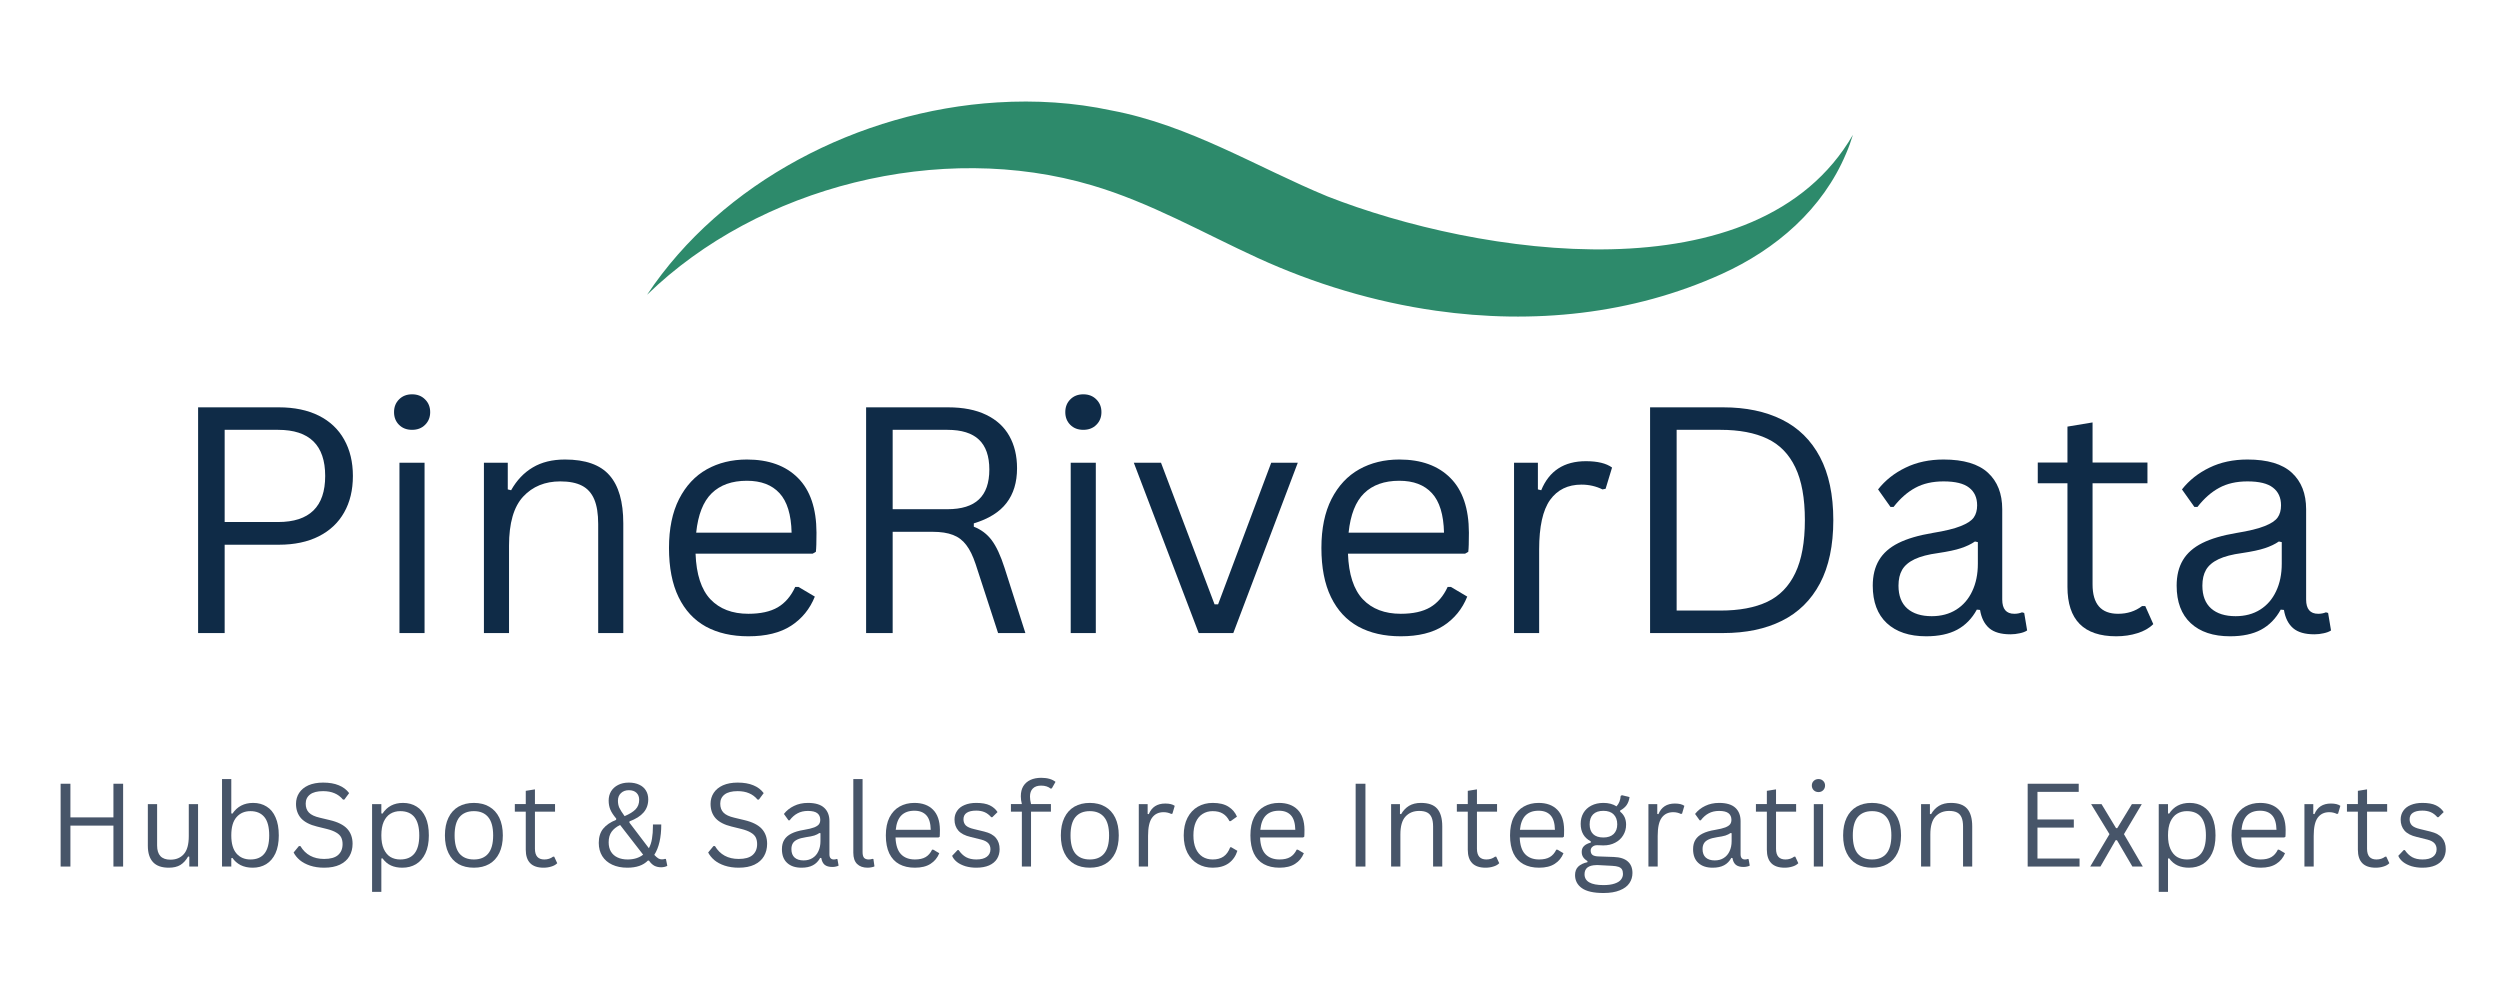 <svg xmlns="http://www.w3.org/2000/svg" xmlns:xlink="http://www.w3.org/1999/xlink" width="500" zoomAndPan="magnify" viewBox="0 0 375 150" height="200" preserveAspectRatio="xMidYMid meet" version="1.0"><defs><g/><clipPath id="d7f4c17d80"><rect x="0" width="327" y="0" height="67"/></clipPath><clipPath id="c5b17323c5"><rect x="0" width="364" y="0" height="25"/></clipPath><clipPath id="742ed3bd84"><path d="M 97.059 15 L 277.809 15 L 277.809 48 L 97.059 48 Z M 97.059 15 " clip-rule="nonzero"/></clipPath></defs><g transform="matrix(1, 0, 0, 1, 24, 43)"><g clip-path="url(#d7f4c17d80)"><g fill="#0f2b47" fill-opacity="1"><g transform="translate(0.59, 51.959)"><g><path d="M 17.234 -33.859 C 19.566 -33.859 21.566 -33.441 23.234 -32.609 C 24.898 -31.773 26.164 -30.582 27.031 -29.031 C 27.906 -27.477 28.344 -25.656 28.344 -23.562 C 28.344 -21.457 27.906 -19.633 27.031 -18.094 C 26.164 -16.551 24.898 -15.359 23.234 -14.516 C 21.566 -13.672 19.566 -13.25 17.234 -13.25 L 9.109 -13.25 L 9.109 0 L 5.125 0 L 5.125 -33.859 Z M 17.125 -16.656 C 21.832 -16.656 24.188 -18.957 24.188 -23.562 C 24.188 -28.176 21.832 -30.484 17.125 -30.484 L 9.109 -30.484 L 9.109 -16.656 Z M 17.125 -16.656 "/></g></g></g><g fill="#0f2b47" fill-opacity="1"><g transform="translate(31.465, 51.959)"><g><path d="M 6.344 -30.484 C 5.539 -30.484 4.891 -30.734 4.391 -31.234 C 3.891 -31.734 3.641 -32.367 3.641 -33.141 C 3.641 -33.91 3.891 -34.547 4.391 -35.047 C 4.891 -35.555 5.539 -35.812 6.344 -35.812 C 7.145 -35.812 7.797 -35.555 8.297 -35.047 C 8.805 -34.547 9.062 -33.91 9.062 -33.141 C 9.062 -32.367 8.805 -31.734 8.297 -31.234 C 7.797 -30.734 7.145 -30.484 6.344 -30.484 Z M 4.453 0 L 4.453 -25.547 L 8.219 -25.547 L 8.219 0 Z M 4.453 0 "/></g></g></g><g fill="#0f2b47" fill-opacity="1"><g transform="translate(44.135, 51.959)"><g><path d="M 4.453 0 L 4.453 -25.547 L 8.031 -25.547 L 8.031 -21.547 L 8.531 -21.422 C 9.375 -22.922 10.457 -24.062 11.781 -24.844 C 13.102 -25.633 14.711 -26.031 16.609 -26.031 C 19.68 -26.031 21.906 -25.242 23.281 -23.672 C 24.664 -22.109 25.359 -19.703 25.359 -16.453 L 25.359 0 L 21.594 0 L 21.594 -16.359 C 21.594 -17.898 21.395 -19.133 21 -20.062 C 20.602 -21 19.988 -21.68 19.156 -22.109 C 18.332 -22.535 17.25 -22.75 15.906 -22.75 C 13.613 -22.75 11.758 -21.988 10.344 -20.469 C 8.926 -18.945 8.219 -16.492 8.219 -13.109 L 8.219 0 Z M 4.453 0 "/></g></g></g><g fill="#0f2b47" fill-opacity="1"><g transform="translate(73.552, 51.959)"><g><path d="M 24.344 -11.906 L 6.781 -11.906 C 6.895 -8.801 7.641 -6.52 9.016 -5.062 C 10.398 -3.613 12.297 -2.891 14.703 -2.891 C 16.523 -2.891 17.992 -3.211 19.109 -3.859 C 20.223 -4.516 21.098 -5.535 21.734 -6.922 L 22.219 -6.922 L 24.672 -5.469 C 23.93 -3.613 22.742 -2.156 21.109 -1.094 C 19.484 -0.039 17.348 0.484 14.703 0.484 C 12.234 0.484 10.109 0 8.328 -0.969 C 6.555 -1.945 5.191 -3.422 4.234 -5.391 C 3.273 -7.367 2.797 -9.828 2.797 -12.766 C 2.797 -15.672 3.301 -18.117 4.312 -20.109 C 5.332 -22.098 6.719 -23.582 8.469 -24.562 C 10.219 -25.539 12.223 -26.031 14.484 -26.031 C 17.754 -26.031 20.305 -25.109 22.141 -23.266 C 23.984 -21.422 24.91 -18.688 24.922 -15.062 C 24.922 -13.633 24.891 -12.676 24.828 -12.188 Z M 21.188 -15.062 C 21.125 -17.77 20.52 -19.742 19.375 -20.984 C 18.238 -22.223 16.609 -22.844 14.484 -22.844 C 12.242 -22.844 10.484 -22.219 9.203 -20.969 C 7.93 -19.727 7.156 -17.758 6.875 -15.062 Z M 21.188 -15.062 "/></g></g></g><g fill="#0f2b47" fill-opacity="1"><g transform="translate(100.791, 51.959)"><g><path d="M 5.125 0 L 5.125 -33.859 L 17.422 -33.859 C 19.691 -33.859 21.598 -33.484 23.141 -32.734 C 24.68 -31.992 25.836 -30.938 26.609 -29.562 C 27.379 -28.195 27.766 -26.582 27.766 -24.719 C 27.766 -22.613 27.238 -20.879 26.188 -19.516 C 25.145 -18.148 23.508 -17.129 21.281 -16.453 L 21.281 -15.953 C 22.383 -15.523 23.281 -14.848 23.969 -13.922 C 24.664 -12.992 25.305 -11.613 25.891 -9.781 L 29.016 0 L 24.922 0 L 21.547 -10.359 C 21.141 -11.578 20.672 -12.531 20.141 -13.219 C 19.617 -13.914 18.957 -14.414 18.156 -14.719 C 17.352 -15.031 16.336 -15.188 15.109 -15.188 L 9.109 -15.188 L 9.109 0 Z M 17.328 -18.578 C 19.441 -18.578 21.016 -19.066 22.047 -20.047 C 23.086 -21.023 23.609 -22.52 23.609 -24.531 C 23.609 -26.539 23.086 -28.035 22.047 -29.016 C 21.016 -29.992 19.441 -30.484 17.328 -30.484 L 9.109 -30.484 L 9.109 -18.578 Z M 17.328 -18.578 "/></g></g></g><g fill="#0f2b47" fill-opacity="1"><g transform="translate(132.153, 51.959)"><g><path d="M 6.344 -30.484 C 5.539 -30.484 4.891 -30.734 4.391 -31.234 C 3.891 -31.734 3.641 -32.367 3.641 -33.141 C 3.641 -33.91 3.891 -34.547 4.391 -35.047 C 4.891 -35.555 5.539 -35.812 6.344 -35.812 C 7.145 -35.812 7.797 -35.555 8.297 -35.047 C 8.805 -34.547 9.062 -33.91 9.062 -33.141 C 9.062 -32.367 8.805 -31.734 8.297 -31.234 C 7.797 -30.734 7.145 -30.484 6.344 -30.484 Z M 4.453 0 L 4.453 -25.547 L 8.219 -25.547 L 8.219 0 Z M 4.453 0 "/></g></g></g><g fill="#0f2b47" fill-opacity="1"><g transform="translate(144.823, 51.959)"><g><path d="M 16.172 0 L 10.984 0 L 1.25 -25.547 L 5.328 -25.547 L 13.359 -4.312 L 13.891 -4.312 L 21.859 -25.547 L 25.844 -25.547 Z M 16.172 0 "/></g></g></g><g fill="#0f2b47" fill-opacity="1"><g transform="translate(171.414, 51.959)"><g><path d="M 24.344 -11.906 L 6.781 -11.906 C 6.895 -8.801 7.641 -6.52 9.016 -5.062 C 10.398 -3.613 12.297 -2.891 14.703 -2.891 C 16.523 -2.891 17.992 -3.211 19.109 -3.859 C 20.223 -4.516 21.098 -5.535 21.734 -6.922 L 22.219 -6.922 L 24.672 -5.469 C 23.93 -3.613 22.742 -2.156 21.109 -1.094 C 19.484 -0.039 17.348 0.484 14.703 0.484 C 12.234 0.484 10.109 0 8.328 -0.969 C 6.555 -1.945 5.191 -3.422 4.234 -5.391 C 3.273 -7.367 2.797 -9.828 2.797 -12.766 C 2.797 -15.672 3.301 -18.117 4.312 -20.109 C 5.332 -22.098 6.719 -23.582 8.469 -24.562 C 10.219 -25.539 12.223 -26.031 14.484 -26.031 C 17.754 -26.031 20.305 -25.109 22.141 -23.266 C 23.984 -21.422 24.91 -18.688 24.922 -15.062 C 24.922 -13.633 24.891 -12.676 24.828 -12.188 Z M 21.188 -15.062 C 21.125 -17.77 20.52 -19.742 19.375 -20.984 C 18.238 -22.223 16.609 -22.844 14.484 -22.844 C 12.242 -22.844 10.484 -22.219 9.203 -20.969 C 7.93 -19.727 7.156 -17.758 6.875 -15.062 Z M 21.188 -15.062 "/></g></g></g><g fill="#0f2b47" fill-opacity="1"><g transform="translate(198.653, 51.959)"><g><path d="M 4.453 0 L 4.453 -25.547 L 8.031 -25.547 L 8.031 -21.547 L 8.531 -21.422 C 9.719 -24.328 11.953 -25.781 15.234 -25.781 C 16.984 -25.781 18.289 -25.461 19.156 -24.828 L 18.188 -21.641 L 17.719 -21.547 C 16.758 -22.023 15.707 -22.266 14.562 -22.266 C 12.531 -22.266 10.961 -21.5 9.859 -19.969 C 8.766 -18.438 8.219 -15.957 8.219 -12.531 L 8.219 0 Z M 4.453 0 "/></g></g></g><g fill="#0f2b47" fill-opacity="1"><g transform="translate(218.387, 51.959)"><g><path d="M 16.078 -33.859 C 19.504 -33.859 22.445 -33.242 24.906 -32.016 C 27.375 -30.797 29.273 -28.926 30.609 -26.406 C 31.941 -23.883 32.609 -20.727 32.609 -16.938 C 32.609 -13.133 31.941 -9.973 30.609 -7.453 C 29.273 -4.941 27.375 -3.07 24.906 -1.844 C 22.445 -0.613 19.504 0 16.078 0 L 5.125 0 L 5.125 -33.859 Z M 15.688 -3.375 C 18.508 -3.375 20.848 -3.812 22.703 -4.688 C 24.555 -5.57 25.957 -7.008 26.906 -9 C 27.863 -11 28.344 -13.645 28.344 -16.938 C 28.344 -20.238 27.863 -22.879 26.906 -24.859 C 25.957 -26.848 24.555 -28.281 22.703 -29.156 C 20.848 -30.039 18.508 -30.484 15.688 -30.484 L 9.109 -30.484 L 9.109 -3.375 Z M 15.688 -3.375 "/></g></g></g><g fill="#0f2b47" fill-opacity="1"><g transform="translate(254.382, 51.959)"><g><path d="M 10.547 0.484 C 8.023 0.484 6.055 -0.172 4.641 -1.484 C 3.234 -2.797 2.531 -4.672 2.531 -7.109 C 2.531 -8.617 2.844 -9.895 3.469 -10.938 C 4.094 -11.988 5.062 -12.844 6.375 -13.5 C 7.688 -14.156 9.398 -14.66 11.516 -15.016 C 13.367 -15.316 14.773 -15.66 15.734 -16.047 C 16.703 -16.43 17.352 -16.863 17.688 -17.344 C 18.02 -17.82 18.188 -18.426 18.188 -19.156 C 18.188 -20.312 17.785 -21.195 16.984 -21.812 C 16.191 -22.438 14.914 -22.75 13.156 -22.75 C 11.5 -22.75 10.082 -22.426 8.906 -21.781 C 7.727 -21.145 6.645 -20.191 5.656 -18.922 L 5.188 -18.922 L 3.328 -21.547 C 4.41 -22.922 5.785 -24.008 7.453 -24.812 C 9.117 -25.625 11.02 -26.031 13.156 -26.031 C 16.164 -26.031 18.383 -25.367 19.812 -24.047 C 21.238 -22.734 21.953 -20.91 21.953 -18.578 L 21.953 -5.031 C 21.953 -3.602 22.555 -2.891 23.766 -2.891 C 24.172 -2.891 24.555 -2.961 24.922 -3.109 L 25.25 -3.016 L 25.688 -0.391 C 25.406 -0.203 25.035 -0.062 24.578 0.031 C 24.129 0.133 23.664 0.188 23.188 0.188 C 21.781 0.188 20.719 -0.117 20 -0.734 C 19.281 -1.359 18.82 -2.27 18.625 -3.469 L 18.141 -3.516 C 17.41 -2.172 16.426 -1.164 15.188 -0.5 C 13.957 0.156 12.41 0.484 10.547 0.484 Z M 11.375 -2.531 C 12.789 -2.531 14.02 -2.859 15.062 -3.516 C 16.102 -4.172 16.898 -5.094 17.453 -6.281 C 18.016 -7.469 18.297 -8.844 18.297 -10.406 L 18.297 -13.641 L 17.859 -13.734 C 17.285 -13.336 16.586 -13.004 15.766 -12.734 C 14.953 -12.461 13.812 -12.219 12.344 -12 C 10.863 -11.801 9.688 -11.492 8.812 -11.078 C 7.938 -10.66 7.312 -10.129 6.938 -9.484 C 6.57 -8.848 6.391 -8.055 6.391 -7.109 C 6.391 -5.609 6.828 -4.469 7.703 -3.688 C 8.586 -2.914 9.812 -2.531 11.375 -2.531 Z M 11.375 -2.531 "/></g></g></g><g fill="#0f2b47" fill-opacity="1"><g transform="translate(280.509, 51.959)"><g><path d="M 17.281 -4.047 L 18.484 -1.344 C 17.879 -0.738 17.086 -0.285 16.109 0.016 C 15.129 0.328 14.066 0.484 12.922 0.484 C 8.047 0.484 5.609 -1.984 5.609 -6.922 L 5.609 -22.469 L 1.156 -22.469 L 1.156 -25.578 L 5.609 -25.578 L 5.609 -30.969 L 9.375 -31.594 L 9.375 -25.578 L 17.609 -25.578 L 17.609 -22.469 L 9.375 -22.469 L 9.375 -7.297 C 9.375 -4.359 10.648 -2.891 13.203 -2.891 C 14.586 -2.891 15.785 -3.273 16.797 -4.047 Z M 17.281 -4.047 "/></g></g></g><g fill="#0f2b47" fill-opacity="1"><g transform="translate(299.966, 51.959)"><g><path d="M 10.547 0.484 C 8.023 0.484 6.055 -0.172 4.641 -1.484 C 3.234 -2.797 2.531 -4.672 2.531 -7.109 C 2.531 -8.617 2.844 -9.895 3.469 -10.938 C 4.094 -11.988 5.062 -12.844 6.375 -13.5 C 7.688 -14.156 9.398 -14.66 11.516 -15.016 C 13.367 -15.316 14.773 -15.66 15.734 -16.047 C 16.703 -16.43 17.352 -16.863 17.688 -17.344 C 18.02 -17.82 18.188 -18.426 18.188 -19.156 C 18.188 -20.312 17.785 -21.195 16.984 -21.812 C 16.191 -22.438 14.914 -22.75 13.156 -22.75 C 11.5 -22.75 10.082 -22.426 8.906 -21.781 C 7.727 -21.145 6.645 -20.191 5.656 -18.922 L 5.188 -18.922 L 3.328 -21.547 C 4.41 -22.922 5.785 -24.008 7.453 -24.812 C 9.117 -25.625 11.02 -26.031 13.156 -26.031 C 16.164 -26.031 18.383 -25.367 19.812 -24.047 C 21.238 -22.734 21.953 -20.91 21.953 -18.578 L 21.953 -5.031 C 21.953 -3.602 22.555 -2.891 23.766 -2.891 C 24.172 -2.891 24.555 -2.961 24.922 -3.109 L 25.25 -3.016 L 25.688 -0.391 C 25.406 -0.203 25.035 -0.062 24.578 0.031 C 24.129 0.133 23.664 0.188 23.188 0.188 C 21.781 0.188 20.719 -0.117 20 -0.734 C 19.281 -1.359 18.82 -2.27 18.625 -3.469 L 18.141 -3.516 C 17.41 -2.172 16.426 -1.164 15.188 -0.5 C 13.957 0.156 12.41 0.484 10.547 0.484 Z M 11.375 -2.531 C 12.789 -2.531 14.02 -2.859 15.062 -3.516 C 16.102 -4.172 16.898 -5.094 17.453 -6.281 C 18.016 -7.469 18.297 -8.844 18.297 -10.406 L 18.297 -13.641 L 17.859 -13.734 C 17.285 -13.336 16.586 -13.004 15.766 -12.734 C 14.953 -12.461 13.812 -12.219 12.344 -12 C 10.863 -11.801 9.688 -11.492 8.812 -11.078 C 7.938 -10.66 7.312 -10.129 6.938 -9.484 C 6.57 -8.848 6.391 -8.055 6.391 -7.109 C 6.391 -5.609 6.828 -4.469 7.703 -3.688 C 8.586 -2.914 9.812 -2.531 11.375 -2.531 Z M 11.375 -2.531 "/></g></g></g></g></g><g transform="matrix(1, 0, 0, 1, 6, 112)"><g clip-path="url(#c5b17323c5)"><g fill="#475569" fill-opacity="1"><g transform="translate(1.218, 17.983)"><g><path d="M 9.797 -7.375 L 9.797 -12.422 L 11.25 -12.422 L 11.25 0 L 9.797 0 L 9.797 -6.141 L 3.344 -6.141 L 3.344 0 L 1.875 0 L 1.875 -12.422 L 3.344 -12.422 L 3.344 -7.375 Z M 9.797 -7.375 "/></g></g></g><g fill="#475569" fill-opacity="1"><g transform="translate(14.692, 17.983)"><g><path d="M 4.625 0.172 C 3.57 0.172 2.785 -0.102 2.266 -0.656 C 1.742 -1.219 1.484 -2.039 1.484 -3.125 L 1.484 -9.359 L 2.875 -9.359 L 2.875 -3.156 C 2.875 -1.738 3.539 -1.031 4.875 -1.031 C 5.719 -1.031 6.383 -1.305 6.875 -1.859 C 7.375 -2.41 7.625 -3.312 7.625 -4.562 L 7.625 -9.359 L 9.016 -9.359 L 9.016 0 L 7.703 0 L 7.703 -1.469 L 7.531 -1.516 C 7.207 -0.941 6.816 -0.516 6.359 -0.234 C 5.91 0.035 5.332 0.172 4.625 0.172 Z M 4.625 0.172 "/></g></g></g><g fill="#475569" fill-opacity="1"><g transform="translate(25.678, 17.983)"><g><path d="M 6.219 0.172 C 5.531 0.172 4.926 0.039 4.406 -0.219 C 3.895 -0.488 3.488 -0.848 3.188 -1.297 L 3.016 -1.25 L 3.016 0 L 1.625 0 L 1.625 -13.125 L 3.016 -13.125 L 3.016 -7.969 L 3.188 -7.938 C 3.906 -9.008 4.941 -9.547 6.297 -9.547 C 7.066 -9.547 7.738 -9.363 8.312 -9 C 8.895 -8.645 9.344 -8.102 9.656 -7.375 C 9.977 -6.656 10.141 -5.754 10.141 -4.672 C 10.141 -3.609 9.973 -2.711 9.641 -1.984 C 9.305 -1.266 8.844 -0.723 8.25 -0.359 C 7.664 -0.004 6.988 0.172 6.219 0.172 Z M 5.891 -1.062 C 7.766 -1.062 8.703 -2.266 8.703 -4.672 C 8.703 -5.93 8.457 -6.852 7.969 -7.438 C 7.477 -8.02 6.785 -8.312 5.891 -8.312 C 5.016 -8.312 4.316 -8.008 3.797 -7.406 C 3.273 -6.812 3.016 -5.898 3.016 -4.672 C 3.016 -3.461 3.273 -2.555 3.797 -1.953 C 4.316 -1.359 5.016 -1.062 5.891 -1.062 Z M 5.891 -1.062 "/></g></g></g><g fill="#475569" fill-opacity="1"><g transform="translate(37.199, 17.983)"><g><path d="M 5.422 0.172 C 4.641 0.172 3.938 0.066 3.312 -0.141 C 2.695 -0.348 2.18 -0.625 1.766 -0.969 C 1.359 -1.32 1.051 -1.703 0.844 -2.109 L 1.641 -3.078 L 1.859 -3.078 C 2.629 -1.785 3.816 -1.141 5.422 -1.141 C 6.359 -1.141 7.051 -1.332 7.5 -1.719 C 7.957 -2.113 8.188 -2.66 8.188 -3.359 C 8.188 -3.766 8.113 -4.109 7.969 -4.391 C 7.82 -4.672 7.57 -4.91 7.219 -5.109 C 6.875 -5.316 6.406 -5.492 5.812 -5.641 L 4.359 -6 C 3.285 -6.258 2.488 -6.672 1.969 -7.234 C 1.457 -7.805 1.203 -8.531 1.203 -9.406 C 1.203 -10.02 1.359 -10.566 1.672 -11.047 C 1.992 -11.535 2.457 -11.914 3.062 -12.188 C 3.676 -12.457 4.41 -12.594 5.266 -12.594 C 6.203 -12.594 6.988 -12.457 7.625 -12.188 C 8.27 -11.926 8.785 -11.535 9.172 -11.016 L 8.453 -10.047 L 8.25 -10.047 C 7.883 -10.484 7.457 -10.801 6.969 -11 C 6.488 -11.207 5.922 -11.312 5.266 -11.312 C 4.398 -11.312 3.75 -11.145 3.312 -10.812 C 2.875 -10.477 2.656 -10.02 2.656 -9.438 C 2.656 -8.875 2.816 -8.426 3.141 -8.094 C 3.461 -7.758 4.004 -7.504 4.766 -7.328 L 6.266 -6.969 C 7.461 -6.688 8.332 -6.254 8.875 -5.672 C 9.414 -5.086 9.688 -4.336 9.688 -3.422 C 9.688 -2.723 9.531 -2.102 9.219 -1.562 C 8.906 -1.02 8.426 -0.594 7.781 -0.281 C 7.145 0.02 6.359 0.172 5.422 0.172 Z M 5.422 0.172 "/></g></g></g><g fill="#475569" fill-opacity="1"><g transform="translate(48.186, 17.983)"><g><path d="M 1.625 3.797 L 1.625 -9.359 L 3.016 -9.359 L 3.016 -7.969 L 3.188 -7.938 C 3.883 -9.008 4.91 -9.547 6.266 -9.547 C 7.047 -9.547 7.723 -9.363 8.297 -9 C 8.879 -8.645 9.332 -8.102 9.656 -7.375 C 9.977 -6.656 10.141 -5.754 10.141 -4.672 C 10.141 -3.609 9.969 -2.711 9.625 -1.984 C 9.289 -1.266 8.82 -0.723 8.219 -0.359 C 7.625 -0.004 6.938 0.172 6.156 0.172 C 5.52 0.172 4.957 0.062 4.469 -0.156 C 3.977 -0.375 3.551 -0.734 3.188 -1.234 L 3.016 -1.203 L 3.016 3.797 Z M 5.844 -1.062 C 7.75 -1.062 8.703 -2.266 8.703 -4.672 C 8.703 -7.098 7.75 -8.312 5.844 -8.312 C 5.289 -8.312 4.801 -8.18 4.375 -7.922 C 3.957 -7.672 3.625 -7.273 3.375 -6.734 C 3.133 -6.191 3.016 -5.504 3.016 -4.672 C 3.016 -3.859 3.133 -3.18 3.375 -2.641 C 3.625 -2.098 3.957 -1.695 4.375 -1.438 C 4.801 -1.188 5.289 -1.062 5.844 -1.062 Z M 5.844 -1.062 "/></g></g></g><g fill="#475569" fill-opacity="1"><g transform="translate(59.707, 17.983)"><g><path d="M 5.375 0.172 C 4.488 0.172 3.719 -0.008 3.062 -0.375 C 2.414 -0.75 1.914 -1.301 1.562 -2.031 C 1.207 -2.758 1.031 -3.641 1.031 -4.672 C 1.031 -5.711 1.207 -6.598 1.562 -7.328 C 1.914 -8.055 2.414 -8.609 3.062 -8.984 C 3.719 -9.359 4.488 -9.547 5.375 -9.547 C 6.258 -9.547 7.023 -9.359 7.672 -8.984 C 8.328 -8.609 8.832 -8.055 9.188 -7.328 C 9.539 -6.598 9.719 -5.711 9.719 -4.672 C 9.719 -3.641 9.539 -2.758 9.188 -2.031 C 8.832 -1.301 8.328 -0.75 7.672 -0.375 C 7.023 -0.008 6.258 0.172 5.375 0.172 Z M 5.375 -1.062 C 6.312 -1.062 7.023 -1.352 7.516 -1.938 C 8.016 -2.531 8.266 -3.441 8.266 -4.672 C 8.266 -5.91 8.016 -6.828 7.516 -7.422 C 7.023 -8.016 6.312 -8.312 5.375 -8.312 C 4.438 -8.312 3.719 -8.016 3.219 -7.422 C 2.727 -6.828 2.484 -5.91 2.484 -4.672 C 2.484 -3.441 2.727 -2.531 3.219 -1.938 C 3.719 -1.352 4.438 -1.062 5.375 -1.062 Z M 5.375 -1.062 "/></g></g></g><g fill="#475569" fill-opacity="1"><g transform="translate(70.803, 17.983)"><g><path d="M 6.328 -1.484 L 6.781 -0.5 C 6.551 -0.27 6.254 -0.102 5.891 0 C 5.535 0.113 5.148 0.172 4.734 0.172 C 2.953 0.172 2.062 -0.727 2.062 -2.531 L 2.062 -8.234 L 0.422 -8.234 L 0.422 -9.375 L 2.062 -9.375 L 2.062 -11.359 L 3.438 -11.578 L 3.438 -9.375 L 6.453 -9.375 L 6.453 -8.234 L 3.438 -8.234 L 3.438 -2.672 C 3.438 -1.598 3.906 -1.062 4.844 -1.062 C 5.352 -1.062 5.789 -1.203 6.156 -1.484 Z M 6.328 -1.484 "/></g></g></g><g fill="#475569" fill-opacity="1"><g transform="translate(78.283, 17.983)"><g/></g></g><g fill="#475569" fill-opacity="1"><g transform="translate(82.893, 17.983)"><g><path d="M 5.203 0.172 C 4.336 0.172 3.582 0.02 2.938 -0.281 C 2.289 -0.582 1.789 -1.016 1.438 -1.578 C 1.094 -2.141 0.922 -2.797 0.922 -3.547 C 0.922 -4.422 1.141 -5.129 1.578 -5.672 C 2.023 -6.223 2.672 -6.664 3.516 -7 L 3.547 -7.188 C 3.117 -7.695 2.82 -8.148 2.656 -8.547 C 2.488 -8.953 2.406 -9.406 2.406 -9.906 C 2.406 -10.414 2.523 -10.875 2.766 -11.281 C 3.016 -11.688 3.363 -12.004 3.812 -12.234 C 4.27 -12.473 4.812 -12.594 5.438 -12.594 C 6.031 -12.594 6.547 -12.488 6.984 -12.281 C 7.422 -12.082 7.754 -11.797 7.984 -11.422 C 8.223 -11.047 8.344 -10.598 8.344 -10.078 C 8.344 -9.305 8.109 -8.648 7.641 -8.109 C 7.172 -7.566 6.469 -7.125 5.531 -6.781 L 5.516 -6.594 L 8.438 -2.75 C 8.664 -3.156 8.82 -3.633 8.906 -4.188 C 9 -4.75 9.047 -5.367 9.047 -6.047 L 9.047 -6.312 L 10.297 -6.312 C 10.297 -4.352 9.945 -2.832 9.25 -1.75 C 9.5 -1.488 9.703 -1.312 9.859 -1.219 C 10.023 -1.125 10.195 -1.078 10.375 -1.078 C 10.551 -1.078 10.719 -1.102 10.875 -1.156 L 11 -1.125 L 11.203 -0.109 C 11.109 -0.047 10.973 0.004 10.797 0.047 C 10.629 0.086 10.461 0.109 10.297 0.109 C 9.898 0.109 9.551 0.031 9.25 -0.125 C 8.957 -0.289 8.691 -0.547 8.453 -0.891 L 8.281 -0.891 C 7.594 -0.18 6.566 0.172 5.203 0.172 Z M 4.797 -7.562 C 5.535 -7.875 6.082 -8.211 6.438 -8.578 C 6.801 -8.953 6.984 -9.43 6.984 -10.016 C 6.984 -10.453 6.848 -10.801 6.578 -11.062 C 6.305 -11.32 5.926 -11.453 5.438 -11.453 C 4.945 -11.453 4.551 -11.305 4.25 -11.016 C 3.945 -10.734 3.797 -10.348 3.797 -9.859 C 3.797 -9.492 3.863 -9.148 4 -8.828 C 4.145 -8.516 4.41 -8.094 4.797 -7.562 Z M 5.25 -1.062 C 6.188 -1.062 6.961 -1.301 7.578 -1.781 L 4.125 -6.234 C 3.57 -5.973 3.145 -5.633 2.844 -5.219 C 2.551 -4.801 2.406 -4.273 2.406 -3.641 C 2.406 -3.086 2.52 -2.617 2.75 -2.234 C 2.988 -1.848 3.32 -1.555 3.75 -1.359 C 4.176 -1.16 4.676 -1.062 5.25 -1.062 Z M 5.25 -1.062 "/></g></g></g><g fill="#475569" fill-opacity="1"><g transform="translate(94.771, 17.983)"><g/></g></g><g fill="#475569" fill-opacity="1"><g transform="translate(99.381, 17.983)"><g><path d="M 5.422 0.172 C 4.641 0.172 3.938 0.066 3.312 -0.141 C 2.695 -0.348 2.18 -0.625 1.766 -0.969 C 1.359 -1.32 1.051 -1.703 0.844 -2.109 L 1.641 -3.078 L 1.859 -3.078 C 2.629 -1.785 3.816 -1.141 5.422 -1.141 C 6.359 -1.141 7.051 -1.332 7.5 -1.719 C 7.957 -2.113 8.188 -2.66 8.188 -3.359 C 8.188 -3.766 8.113 -4.109 7.969 -4.391 C 7.82 -4.672 7.57 -4.91 7.219 -5.109 C 6.875 -5.316 6.406 -5.492 5.812 -5.641 L 4.359 -6 C 3.285 -6.258 2.488 -6.672 1.969 -7.234 C 1.457 -7.805 1.203 -8.531 1.203 -9.406 C 1.203 -10.02 1.359 -10.566 1.672 -11.047 C 1.992 -11.535 2.457 -11.914 3.062 -12.188 C 3.676 -12.457 4.41 -12.594 5.266 -12.594 C 6.203 -12.594 6.988 -12.457 7.625 -12.188 C 8.27 -11.926 8.785 -11.535 9.172 -11.016 L 8.453 -10.047 L 8.25 -10.047 C 7.883 -10.484 7.457 -10.801 6.969 -11 C 6.488 -11.207 5.922 -11.312 5.266 -11.312 C 4.398 -11.312 3.75 -11.145 3.312 -10.812 C 2.875 -10.477 2.656 -10.02 2.656 -9.438 C 2.656 -8.875 2.816 -8.426 3.141 -8.094 C 3.461 -7.758 4.004 -7.504 4.766 -7.328 L 6.266 -6.969 C 7.461 -6.688 8.332 -6.254 8.875 -5.672 C 9.414 -5.086 9.688 -4.336 9.688 -3.422 C 9.688 -2.723 9.531 -2.102 9.219 -1.562 C 8.906 -1.02 8.426 -0.594 7.781 -0.281 C 7.145 0.02 6.359 0.172 5.422 0.172 Z M 5.422 0.172 "/></g></g></g><g fill="#475569" fill-opacity="1"><g transform="translate(110.367, 17.983)"><g><path d="M 3.859 0.172 C 2.941 0.172 2.223 -0.066 1.703 -0.547 C 1.18 -1.023 0.922 -1.711 0.922 -2.609 C 0.922 -3.16 1.035 -3.625 1.266 -4 C 1.492 -4.383 1.848 -4.695 2.328 -4.938 C 2.816 -5.188 3.445 -5.375 4.219 -5.5 C 4.895 -5.613 5.41 -5.738 5.766 -5.875 C 6.117 -6.02 6.359 -6.18 6.484 -6.359 C 6.609 -6.535 6.672 -6.754 6.672 -7.016 C 6.672 -7.441 6.523 -7.77 6.234 -8 C 5.941 -8.227 5.473 -8.344 4.828 -8.344 C 4.223 -8.344 3.703 -8.223 3.266 -7.984 C 2.828 -7.754 2.43 -7.406 2.078 -6.938 L 1.906 -6.938 L 1.219 -7.891 C 1.613 -8.398 2.117 -8.801 2.734 -9.094 C 3.348 -9.395 4.047 -9.547 4.828 -9.547 C 5.93 -9.547 6.742 -9.301 7.266 -8.812 C 7.785 -8.332 8.047 -7.664 8.047 -6.812 L 8.047 -1.844 C 8.047 -1.32 8.27 -1.062 8.719 -1.062 C 8.863 -1.062 9.004 -1.086 9.141 -1.141 L 9.25 -1.109 L 9.422 -0.141 C 9.316 -0.078 9.18 -0.031 9.016 0 C 8.848 0.039 8.676 0.062 8.5 0.062 C 7.988 0.062 7.598 -0.047 7.328 -0.266 C 7.066 -0.492 6.898 -0.832 6.828 -1.281 L 6.656 -1.297 C 6.383 -0.797 6.02 -0.426 5.562 -0.188 C 5.113 0.051 4.547 0.172 3.859 0.172 Z M 4.172 -0.922 C 4.691 -0.922 5.141 -1.039 5.516 -1.281 C 5.898 -1.52 6.191 -1.859 6.391 -2.297 C 6.598 -2.734 6.703 -3.238 6.703 -3.812 L 6.703 -5 L 6.547 -5.031 C 6.336 -4.883 6.082 -4.758 5.781 -4.656 C 5.477 -4.562 5.062 -4.477 4.531 -4.406 C 3.977 -4.32 3.539 -4.203 3.219 -4.047 C 2.906 -3.898 2.68 -3.707 2.547 -3.469 C 2.41 -3.238 2.344 -2.953 2.344 -2.609 C 2.344 -2.055 2.504 -1.633 2.828 -1.344 C 3.148 -1.062 3.598 -0.922 4.172 -0.922 Z M 4.172 -0.922 "/></g></g></g><g fill="#475569" fill-opacity="1"><g transform="translate(120.403, 17.983)"><g><path d="M 3.734 0.172 C 3.066 0.172 2.539 -0.016 2.156 -0.391 C 1.781 -0.766 1.594 -1.328 1.594 -2.078 L 1.594 -13.125 L 2.984 -13.125 L 2.984 -2.172 C 2.984 -1.773 3.055 -1.488 3.203 -1.312 C 3.359 -1.145 3.594 -1.062 3.906 -1.062 C 4.094 -1.062 4.285 -1.094 4.484 -1.156 L 4.609 -1.125 L 4.766 -0.031 C 4.672 0.031 4.523 0.078 4.328 0.109 C 4.141 0.148 3.941 0.172 3.734 0.172 Z M 3.734 0.172 "/></g></g></g><g fill="#475569" fill-opacity="1"><g transform="translate(125.845, 17.983)"><g><path d="M 8.922 -4.359 L 2.484 -4.359 C 2.523 -3.223 2.797 -2.391 3.297 -1.859 C 3.805 -1.328 4.504 -1.062 5.391 -1.062 C 6.055 -1.062 6.594 -1.18 7 -1.422 C 7.406 -1.66 7.727 -2.031 7.969 -2.531 L 8.141 -2.531 L 9.047 -2 C 8.773 -1.32 8.336 -0.789 7.734 -0.406 C 7.141 -0.02 6.359 0.172 5.391 0.172 C 4.484 0.172 3.703 -0.004 3.047 -0.359 C 2.398 -0.711 1.898 -1.25 1.547 -1.969 C 1.203 -2.695 1.031 -3.598 1.031 -4.672 C 1.031 -5.742 1.211 -6.645 1.578 -7.375 C 1.953 -8.102 2.457 -8.645 3.094 -9 C 3.738 -9.363 4.477 -9.547 5.312 -9.547 C 6.508 -9.547 7.441 -9.207 8.109 -8.531 C 8.785 -7.852 9.129 -6.848 9.141 -5.516 C 9.141 -4.992 9.129 -4.645 9.109 -4.469 Z M 7.766 -5.516 C 7.742 -6.516 7.523 -7.238 7.109 -7.688 C 6.691 -8.145 6.094 -8.375 5.312 -8.375 C 4.488 -8.375 3.844 -8.145 3.375 -7.688 C 2.906 -7.227 2.617 -6.504 2.516 -5.516 Z M 7.766 -5.516 "/></g></g></g><g fill="#475569" fill-opacity="1"><g transform="translate(136.177, 17.983)"><g><path d="M 4.266 0.172 C 3.68 0.172 3.141 0.098 2.641 -0.047 C 2.141 -0.203 1.711 -0.414 1.359 -0.688 C 1.016 -0.969 0.773 -1.273 0.641 -1.609 L 1.453 -2.469 L 1.625 -2.469 C 1.938 -2 2.305 -1.645 2.734 -1.406 C 3.16 -1.176 3.672 -1.062 4.266 -1.062 C 4.961 -1.062 5.488 -1.195 5.844 -1.469 C 6.207 -1.738 6.391 -2.113 6.391 -2.594 C 6.391 -2.957 6.281 -3.258 6.062 -3.5 C 5.844 -3.738 5.488 -3.922 5 -4.047 L 3.422 -4.438 C 2.578 -4.633 1.961 -4.953 1.578 -5.391 C 1.191 -5.836 1 -6.391 1 -7.047 C 1 -7.547 1.129 -7.984 1.391 -8.359 C 1.648 -8.742 2.023 -9.035 2.516 -9.234 C 3.004 -9.441 3.582 -9.547 4.25 -9.547 C 5.113 -9.547 5.789 -9.426 6.281 -9.188 C 6.781 -8.945 7.172 -8.609 7.453 -8.172 L 6.672 -7.406 L 6.5 -7.406 C 6.195 -7.758 5.867 -8.008 5.516 -8.156 C 5.16 -8.312 4.738 -8.391 4.25 -8.391 C 3.633 -8.391 3.16 -8.281 2.828 -8.062 C 2.504 -7.844 2.344 -7.52 2.344 -7.094 C 2.344 -6.719 2.457 -6.41 2.688 -6.172 C 2.926 -5.941 3.332 -5.758 3.906 -5.625 L 5.453 -5.25 C 6.273 -5.051 6.863 -4.727 7.219 -4.281 C 7.582 -3.844 7.766 -3.285 7.766 -2.609 C 7.766 -2.055 7.633 -1.57 7.375 -1.156 C 7.113 -0.738 6.719 -0.41 6.188 -0.172 C 5.664 0.055 5.023 0.172 4.266 0.172 Z M 4.266 0.172 "/></g></g></g><g fill="#475569" fill-opacity="1"><g transform="translate(145.185, 17.983)"><g><path d="M 2.094 0 L 2.094 -8.234 L 0.453 -8.234 L 0.453 -9.375 L 2.094 -9.375 C 1.988 -9.781 1.938 -10.164 1.938 -10.531 C 1.938 -11.145 2.062 -11.656 2.312 -12.062 C 2.57 -12.477 2.93 -12.789 3.391 -13 C 3.848 -13.207 4.379 -13.312 4.984 -13.312 C 5.922 -13.312 6.641 -13.109 7.141 -12.703 L 6.594 -11.734 L 6.422 -11.688 C 6.055 -11.988 5.578 -12.141 4.984 -12.141 C 4.43 -12.141 4.016 -11.992 3.734 -11.703 C 3.453 -11.422 3.312 -11.02 3.312 -10.5 C 3.312 -10.176 3.363 -9.801 3.469 -9.375 L 6.453 -9.375 L 6.453 -8.234 L 3.469 -8.234 L 3.469 0 Z M 2.094 0 "/></g></g></g><g fill="#475569" fill-opacity="1"><g transform="translate(152.096, 17.983)"><g><path d="M 5.375 0.172 C 4.488 0.172 3.719 -0.008 3.062 -0.375 C 2.414 -0.75 1.914 -1.301 1.562 -2.031 C 1.207 -2.758 1.031 -3.641 1.031 -4.672 C 1.031 -5.711 1.207 -6.598 1.562 -7.328 C 1.914 -8.055 2.414 -8.609 3.062 -8.984 C 3.719 -9.359 4.488 -9.547 5.375 -9.547 C 6.258 -9.547 7.023 -9.359 7.672 -8.984 C 8.328 -8.609 8.832 -8.055 9.188 -7.328 C 9.539 -6.598 9.719 -5.711 9.719 -4.672 C 9.719 -3.641 9.539 -2.758 9.188 -2.031 C 8.832 -1.301 8.328 -0.75 7.672 -0.375 C 7.023 -0.008 6.258 0.172 5.375 0.172 Z M 5.375 -1.062 C 6.312 -1.062 7.023 -1.352 7.516 -1.938 C 8.016 -2.531 8.266 -3.441 8.266 -4.672 C 8.266 -5.91 8.016 -6.828 7.516 -7.422 C 7.023 -8.016 6.312 -8.312 5.375 -8.312 C 4.438 -8.312 3.719 -8.016 3.219 -7.422 C 2.727 -6.828 2.484 -5.91 2.484 -4.672 C 2.484 -3.441 2.727 -2.531 3.219 -1.938 C 3.719 -1.352 4.438 -1.062 5.375 -1.062 Z M 5.375 -1.062 "/></g></g></g><g fill="#475569" fill-opacity="1"><g transform="translate(163.193, 17.983)"><g><path d="M 1.625 0 L 1.625 -9.359 L 2.953 -9.359 L 2.953 -7.891 L 3.125 -7.859 C 3.562 -8.922 4.383 -9.453 5.594 -9.453 C 6.227 -9.453 6.703 -9.336 7.016 -9.109 L 6.672 -7.938 L 6.5 -7.891 C 6.145 -8.066 5.758 -8.156 5.344 -8.156 C 4.594 -8.156 4.016 -7.875 3.609 -7.312 C 3.211 -6.758 3.016 -5.852 3.016 -4.594 L 3.016 0 Z M 1.625 0 "/></g></g></g><g fill="#475569" fill-opacity="1"><g transform="translate(170.528, 17.983)"><g><path d="M 5.375 0.172 C 4.551 0.172 3.812 -0.016 3.156 -0.391 C 2.5 -0.766 1.977 -1.316 1.594 -2.047 C 1.219 -2.785 1.031 -3.66 1.031 -4.672 C 1.031 -5.703 1.219 -6.582 1.594 -7.312 C 1.977 -8.051 2.5 -8.609 3.156 -8.984 C 3.812 -9.359 4.551 -9.547 5.375 -9.547 C 6.363 -9.547 7.148 -9.359 7.734 -8.984 C 8.328 -8.609 8.754 -8.109 9.016 -7.484 L 8.062 -6.812 L 7.891 -6.812 C 7.641 -7.32 7.312 -7.695 6.906 -7.938 C 6.508 -8.188 6 -8.312 5.375 -8.312 C 4.801 -8.312 4.297 -8.172 3.859 -7.891 C 3.422 -7.617 3.082 -7.211 2.844 -6.672 C 2.602 -6.129 2.484 -5.461 2.484 -4.672 C 2.484 -3.891 2.602 -3.227 2.844 -2.688 C 3.082 -2.156 3.422 -1.75 3.859 -1.469 C 4.297 -1.195 4.801 -1.062 5.375 -1.062 C 6.031 -1.062 6.57 -1.207 7 -1.5 C 7.426 -1.789 7.758 -2.254 8 -2.891 L 8.172 -2.891 L 9.078 -2.359 C 8.836 -1.578 8.406 -0.957 7.781 -0.5 C 7.156 -0.051 6.352 0.172 5.375 0.172 Z M 5.375 0.172 "/></g></g></g><g fill="#475569" fill-opacity="1"><g transform="translate(180.53, 17.983)"><g><path d="M 8.922 -4.359 L 2.484 -4.359 C 2.523 -3.223 2.797 -2.391 3.297 -1.859 C 3.805 -1.328 4.504 -1.062 5.391 -1.062 C 6.055 -1.062 6.594 -1.18 7 -1.422 C 7.406 -1.66 7.727 -2.031 7.969 -2.531 L 8.141 -2.531 L 9.047 -2 C 8.773 -1.32 8.336 -0.789 7.734 -0.406 C 7.141 -0.02 6.359 0.172 5.391 0.172 C 4.484 0.172 3.703 -0.004 3.047 -0.359 C 2.398 -0.711 1.898 -1.25 1.547 -1.969 C 1.203 -2.695 1.031 -3.598 1.031 -4.672 C 1.031 -5.742 1.211 -6.645 1.578 -7.375 C 1.953 -8.102 2.457 -8.645 3.094 -9 C 3.738 -9.363 4.477 -9.547 5.312 -9.547 C 6.508 -9.547 7.441 -9.207 8.109 -8.531 C 8.785 -7.852 9.129 -6.848 9.141 -5.516 C 9.141 -4.992 9.129 -4.645 9.109 -4.469 Z M 7.766 -5.516 C 7.742 -6.516 7.523 -7.238 7.109 -7.688 C 6.691 -8.145 6.094 -8.375 5.312 -8.375 C 4.488 -8.375 3.844 -8.145 3.375 -7.688 C 2.906 -7.227 2.617 -6.504 2.516 -5.516 Z M 7.766 -5.516 "/></g></g></g><g fill="#475569" fill-opacity="1"><g transform="translate(190.862, 17.983)"><g/></g></g><g fill="#475569" fill-opacity="1"><g transform="translate(195.472, 17.983)"><g><path d="M 3.344 0 L 1.875 0 L 1.875 -12.422 L 3.344 -12.422 Z M 3.344 0 "/></g></g></g><g fill="#475569" fill-opacity="1"><g transform="translate(201.042, 17.983)"><g><path d="M 1.625 0 L 1.625 -9.359 L 2.953 -9.359 L 2.953 -7.891 L 3.125 -7.859 C 3.438 -8.398 3.832 -8.816 4.312 -9.109 C 4.801 -9.398 5.395 -9.547 6.094 -9.547 C 7.219 -9.547 8.031 -9.258 8.531 -8.688 C 9.039 -8.113 9.297 -7.227 9.297 -6.031 L 9.297 0 L 7.922 0 L 7.922 -6 C 7.922 -6.562 7.848 -7.016 7.703 -7.359 C 7.555 -7.703 7.332 -7.953 7.031 -8.109 C 6.727 -8.266 6.328 -8.344 5.828 -8.344 C 4.984 -8.344 4.301 -8.062 3.781 -7.5 C 3.27 -6.945 3.016 -6.051 3.016 -4.812 L 3.016 0 Z M 1.625 0 "/></g></g></g><g fill="#475569" fill-opacity="1"><g transform="translate(212.105, 17.983)"><g><path d="M 6.328 -1.484 L 6.781 -0.5 C 6.551 -0.27 6.254 -0.102 5.891 0 C 5.535 0.113 5.148 0.172 4.734 0.172 C 2.953 0.172 2.062 -0.727 2.062 -2.531 L 2.062 -8.234 L 0.422 -8.234 L 0.422 -9.375 L 2.062 -9.375 L 2.062 -11.359 L 3.438 -11.578 L 3.438 -9.375 L 6.453 -9.375 L 6.453 -8.234 L 3.438 -8.234 L 3.438 -2.672 C 3.438 -1.598 3.906 -1.062 4.844 -1.062 C 5.352 -1.062 5.789 -1.203 6.156 -1.484 Z M 6.328 -1.484 "/></g></g></g><g fill="#475569" fill-opacity="1"><g transform="translate(219.474, 17.983)"><g><path d="M 8.922 -4.359 L 2.484 -4.359 C 2.523 -3.223 2.797 -2.391 3.297 -1.859 C 3.805 -1.328 4.504 -1.062 5.391 -1.062 C 6.055 -1.062 6.594 -1.18 7 -1.422 C 7.406 -1.66 7.727 -2.031 7.969 -2.531 L 8.141 -2.531 L 9.047 -2 C 8.773 -1.32 8.336 -0.789 7.734 -0.406 C 7.141 -0.02 6.359 0.172 5.391 0.172 C 4.484 0.172 3.703 -0.004 3.047 -0.359 C 2.398 -0.711 1.898 -1.25 1.547 -1.969 C 1.203 -2.695 1.031 -3.598 1.031 -4.672 C 1.031 -5.742 1.211 -6.645 1.578 -7.375 C 1.953 -8.102 2.457 -8.645 3.094 -9 C 3.738 -9.363 4.477 -9.547 5.312 -9.547 C 6.508 -9.547 7.441 -9.207 8.109 -8.531 C 8.785 -7.852 9.129 -6.848 9.141 -5.516 C 9.141 -4.992 9.129 -4.645 9.109 -4.469 Z M 7.766 -5.516 C 7.742 -6.516 7.523 -7.238 7.109 -7.688 C 6.691 -8.145 6.094 -8.375 5.312 -8.375 C 4.488 -8.375 3.844 -8.145 3.375 -7.688 C 2.906 -7.227 2.617 -6.504 2.516 -5.516 Z M 7.766 -5.516 "/></g></g></g><g fill="#475569" fill-opacity="1"><g transform="translate(229.696, 17.983)"><g><path d="M 4.828 3.969 C 3.348 3.969 2.266 3.723 1.578 3.234 C 0.898 2.742 0.562 2.094 0.562 1.281 C 0.562 0.75 0.719 0.328 1.031 0.016 C 1.352 -0.297 1.816 -0.52 2.422 -0.656 L 2.422 -0.828 C 2.141 -0.992 1.926 -1.188 1.781 -1.406 C 1.633 -1.625 1.562 -1.891 1.562 -2.203 C 1.562 -2.566 1.676 -2.859 1.906 -3.078 C 2.133 -3.305 2.473 -3.477 2.922 -3.594 L 2.922 -3.781 C 1.91 -4.312 1.406 -5.188 1.406 -6.406 C 1.406 -7.008 1.539 -7.551 1.812 -8.031 C 2.094 -8.508 2.488 -8.879 3 -9.141 C 3.52 -9.41 4.125 -9.547 4.812 -9.547 C 5.594 -9.547 6.25 -9.375 6.781 -9.031 C 6.977 -9.25 7.125 -9.484 7.219 -9.734 C 7.32 -9.984 7.383 -10.27 7.406 -10.594 L 7.594 -10.703 L 8.734 -10.422 C 8.672 -9.953 8.523 -9.551 8.297 -9.219 C 8.066 -8.895 7.742 -8.625 7.328 -8.406 L 7.328 -8.234 C 7.629 -7.992 7.852 -7.711 8 -7.391 C 8.145 -7.066 8.219 -6.695 8.219 -6.281 C 8.219 -5.688 8.07 -5.156 7.781 -4.688 C 7.5 -4.219 7.098 -3.848 6.578 -3.578 C 6.066 -3.305 5.477 -3.172 4.812 -3.172 C 4.727 -3.172 4.582 -3.176 4.375 -3.188 C 4.156 -3.195 3.988 -3.203 3.875 -3.203 C 3.582 -3.203 3.348 -3.125 3.172 -2.969 C 2.992 -2.82 2.906 -2.629 2.906 -2.391 C 2.906 -2.098 3 -1.879 3.188 -1.734 C 3.383 -1.598 3.703 -1.523 4.141 -1.516 L 6.359 -1.438 C 7.305 -1.406 8.008 -1.18 8.469 -0.766 C 8.938 -0.359 9.172 0.219 9.172 0.969 C 9.172 1.531 9.02 2.035 8.719 2.484 C 8.414 2.941 7.938 3.301 7.281 3.562 C 6.633 3.832 5.816 3.969 4.828 3.969 Z M 4.812 -4.359 C 5.469 -4.359 5.977 -4.531 6.344 -4.875 C 6.707 -5.227 6.891 -5.711 6.891 -6.328 C 6.891 -6.973 6.707 -7.473 6.344 -7.828 C 5.988 -8.18 5.477 -8.359 4.812 -8.359 C 4.133 -8.359 3.617 -8.18 3.266 -7.828 C 2.922 -7.484 2.75 -6.984 2.75 -6.328 C 2.75 -5.703 2.922 -5.219 3.266 -4.875 C 3.617 -4.531 4.133 -4.359 4.812 -4.359 Z M 4.828 2.781 C 5.516 2.781 6.078 2.703 6.516 2.547 C 6.953 2.398 7.266 2.203 7.453 1.953 C 7.648 1.703 7.75 1.422 7.75 1.109 C 7.75 0.828 7.695 0.598 7.594 0.422 C 7.488 0.254 7.32 0.129 7.094 0.047 C 6.863 -0.035 6.547 -0.086 6.141 -0.109 L 4.047 -0.219 L 3.75 -0.219 C 2.57 -0.195 1.984 0.258 1.984 1.156 C 1.984 2.238 2.93 2.781 4.828 2.781 Z M 4.828 2.781 "/></g></g></g><g fill="#475569" fill-opacity="1"><g transform="translate(239.638, 17.983)"><g><path d="M 1.625 0 L 1.625 -9.359 L 2.953 -9.359 L 2.953 -7.891 L 3.125 -7.859 C 3.562 -8.922 4.383 -9.453 5.594 -9.453 C 6.227 -9.453 6.703 -9.336 7.016 -9.109 L 6.672 -7.938 L 6.5 -7.891 C 6.145 -8.066 5.758 -8.156 5.344 -8.156 C 4.594 -8.156 4.016 -7.875 3.609 -7.312 C 3.211 -6.758 3.016 -5.852 3.016 -4.594 L 3.016 0 Z M 1.625 0 "/></g></g></g><g fill="#475569" fill-opacity="1"><g transform="translate(247.041, 17.983)"><g><path d="M 3.859 0.172 C 2.941 0.172 2.223 -0.066 1.703 -0.547 C 1.18 -1.023 0.922 -1.711 0.922 -2.609 C 0.922 -3.16 1.035 -3.625 1.266 -4 C 1.492 -4.383 1.848 -4.695 2.328 -4.938 C 2.816 -5.188 3.445 -5.375 4.219 -5.5 C 4.895 -5.613 5.41 -5.738 5.766 -5.875 C 6.117 -6.02 6.359 -6.18 6.484 -6.359 C 6.609 -6.535 6.672 -6.754 6.672 -7.016 C 6.672 -7.441 6.523 -7.77 6.234 -8 C 5.941 -8.227 5.473 -8.344 4.828 -8.344 C 4.223 -8.344 3.703 -8.223 3.266 -7.984 C 2.828 -7.754 2.43 -7.406 2.078 -6.938 L 1.906 -6.938 L 1.219 -7.891 C 1.613 -8.398 2.117 -8.801 2.734 -9.094 C 3.348 -9.395 4.047 -9.547 4.828 -9.547 C 5.93 -9.547 6.742 -9.301 7.266 -8.812 C 7.785 -8.332 8.047 -7.664 8.047 -6.812 L 8.047 -1.844 C 8.047 -1.32 8.27 -1.062 8.719 -1.062 C 8.863 -1.062 9.004 -1.086 9.141 -1.141 L 9.25 -1.109 L 9.422 -0.141 C 9.316 -0.078 9.18 -0.031 9.016 0 C 8.848 0.039 8.676 0.062 8.5 0.062 C 7.988 0.062 7.598 -0.047 7.328 -0.266 C 7.066 -0.492 6.898 -0.832 6.828 -1.281 L 6.656 -1.297 C 6.383 -0.797 6.02 -0.426 5.562 -0.188 C 5.113 0.051 4.547 0.172 3.859 0.172 Z M 4.172 -0.922 C 4.691 -0.922 5.141 -1.039 5.516 -1.281 C 5.898 -1.52 6.191 -1.859 6.391 -2.297 C 6.598 -2.734 6.703 -3.238 6.703 -3.812 L 6.703 -5 L 6.547 -5.031 C 6.336 -4.883 6.082 -4.758 5.781 -4.656 C 5.477 -4.562 5.062 -4.477 4.531 -4.406 C 3.977 -4.32 3.539 -4.203 3.219 -4.047 C 2.906 -3.898 2.68 -3.707 2.547 -3.469 C 2.41 -3.238 2.344 -2.953 2.344 -2.609 C 2.344 -2.055 2.504 -1.633 2.828 -1.344 C 3.148 -1.062 3.598 -0.922 4.172 -0.922 Z M 4.172 -0.922 "/></g></g></g><g fill="#475569" fill-opacity="1"><g transform="translate(256.966, 17.983)"><g><path d="M 6.328 -1.484 L 6.781 -0.5 C 6.551 -0.27 6.254 -0.102 5.891 0 C 5.535 0.113 5.148 0.172 4.734 0.172 C 2.953 0.172 2.062 -0.727 2.062 -2.531 L 2.062 -8.234 L 0.422 -8.234 L 0.422 -9.375 L 2.062 -9.375 L 2.062 -11.359 L 3.438 -11.578 L 3.438 -9.375 L 6.453 -9.375 L 6.453 -8.234 L 3.438 -8.234 L 3.438 -2.672 C 3.438 -1.598 3.906 -1.062 4.844 -1.062 C 5.352 -1.062 5.789 -1.203 6.156 -1.484 Z M 6.328 -1.484 "/></g></g></g><g fill="#475569" fill-opacity="1"><g transform="translate(264.446, 17.983)"><g><path d="M 2.328 -11.172 C 2.035 -11.172 1.797 -11.266 1.609 -11.453 C 1.422 -11.641 1.328 -11.875 1.328 -12.156 C 1.328 -12.438 1.422 -12.664 1.609 -12.844 C 1.797 -13.031 2.035 -13.125 2.328 -13.125 C 2.617 -13.125 2.852 -13.031 3.031 -12.844 C 3.219 -12.664 3.312 -12.438 3.312 -12.156 C 3.312 -11.875 3.219 -11.641 3.031 -11.453 C 2.852 -11.266 2.617 -11.172 2.328 -11.172 Z M 1.625 0 L 1.625 -9.359 L 3.016 -9.359 L 3.016 0 Z M 1.625 0 "/></g></g></g><g fill="#475569" fill-opacity="1"><g transform="translate(269.438, 17.983)"><g><path d="M 5.375 0.172 C 4.488 0.172 3.719 -0.008 3.062 -0.375 C 2.414 -0.75 1.914 -1.301 1.562 -2.031 C 1.207 -2.758 1.031 -3.641 1.031 -4.672 C 1.031 -5.711 1.207 -6.598 1.562 -7.328 C 1.914 -8.055 2.414 -8.609 3.062 -8.984 C 3.719 -9.359 4.488 -9.547 5.375 -9.547 C 6.258 -9.547 7.023 -9.359 7.672 -8.984 C 8.328 -8.609 8.832 -8.055 9.188 -7.328 C 9.539 -6.598 9.719 -5.711 9.719 -4.672 C 9.719 -3.641 9.539 -2.758 9.188 -2.031 C 8.832 -1.301 8.328 -0.75 7.672 -0.375 C 7.023 -0.008 6.258 0.172 5.375 0.172 Z M 5.375 -1.062 C 6.312 -1.062 7.023 -1.352 7.516 -1.938 C 8.016 -2.531 8.266 -3.441 8.266 -4.672 C 8.266 -5.91 8.016 -6.828 7.516 -7.422 C 7.023 -8.016 6.312 -8.312 5.375 -8.312 C 4.438 -8.312 3.719 -8.016 3.219 -7.422 C 2.727 -6.828 2.484 -5.91 2.484 -4.672 C 2.484 -3.441 2.727 -2.531 3.219 -1.938 C 3.719 -1.352 4.438 -1.062 5.375 -1.062 Z M 5.375 -1.062 "/></g></g></g><g fill="#475569" fill-opacity="1"><g transform="translate(280.535, 17.983)"><g><path d="M 1.625 0 L 1.625 -9.359 L 2.953 -9.359 L 2.953 -7.891 L 3.125 -7.859 C 3.438 -8.398 3.832 -8.816 4.312 -9.109 C 4.801 -9.398 5.395 -9.547 6.094 -9.547 C 7.219 -9.547 8.031 -9.258 8.531 -8.688 C 9.039 -8.113 9.297 -7.227 9.297 -6.031 L 9.297 0 L 7.922 0 L 7.922 -6 C 7.922 -6.562 7.848 -7.016 7.703 -7.359 C 7.555 -7.703 7.332 -7.953 7.031 -8.109 C 6.727 -8.266 6.328 -8.344 5.828 -8.344 C 4.984 -8.344 4.301 -8.062 3.781 -7.5 C 3.27 -6.945 3.016 -6.051 3.016 -4.812 L 3.016 0 Z M 1.625 0 "/></g></g></g><g fill="#475569" fill-opacity="1"><g transform="translate(291.665, 17.983)"><g/></g></g><g fill="#475569" fill-opacity="1"><g transform="translate(296.276, 17.983)"><g><path d="M 3.344 -5.844 L 3.344 -1.203 L 9.656 -1.203 L 9.656 0 L 1.875 0 L 1.875 -12.422 L 9.531 -12.422 L 9.531 -11.203 L 3.344 -11.203 L 3.344 -7.062 L 8.797 -7.062 L 8.797 -5.844 Z M 3.344 -5.844 "/></g></g></g><g fill="#475569" fill-opacity="1"><g transform="translate(307.109, 17.983)"><g><path d="M 1.953 0 L 0.422 0 L 3.312 -4.859 L 0.562 -9.359 L 2.125 -9.359 L 4.297 -5.766 L 4.484 -5.766 L 6.672 -9.359 L 8.156 -9.359 L 5.484 -4.859 L 8.312 0 L 6.75 0 L 4.438 -3.953 L 4.234 -3.953 Z M 1.953 0 "/></g></g></g><g fill="#475569" fill-opacity="1"><g transform="translate(316.185, 17.983)"><g><path d="M 1.625 3.797 L 1.625 -9.359 L 3.016 -9.359 L 3.016 -7.969 L 3.188 -7.938 C 3.883 -9.008 4.91 -9.547 6.266 -9.547 C 7.047 -9.547 7.723 -9.363 8.297 -9 C 8.879 -8.645 9.332 -8.102 9.656 -7.375 C 9.977 -6.656 10.141 -5.754 10.141 -4.672 C 10.141 -3.609 9.969 -2.711 9.625 -1.984 C 9.289 -1.266 8.82 -0.723 8.219 -0.359 C 7.625 -0.004 6.938 0.172 6.156 0.172 C 5.52 0.172 4.957 0.062 4.469 -0.156 C 3.977 -0.375 3.551 -0.734 3.188 -1.234 L 3.016 -1.203 L 3.016 3.797 Z M 5.844 -1.062 C 7.75 -1.062 8.703 -2.266 8.703 -4.672 C 8.703 -7.098 7.75 -8.312 5.844 -8.312 C 5.289 -8.312 4.801 -8.18 4.375 -7.922 C 3.957 -7.672 3.625 -7.273 3.375 -6.734 C 3.133 -6.191 3.016 -5.504 3.016 -4.672 C 3.016 -3.859 3.133 -3.18 3.375 -2.641 C 3.625 -2.098 3.957 -1.695 4.375 -1.438 C 4.801 -1.188 5.289 -1.062 5.844 -1.062 Z M 5.844 -1.062 "/></g></g></g><g fill="#475569" fill-opacity="1"><g transform="translate(327.706, 17.983)"><g><path d="M 8.922 -4.359 L 2.484 -4.359 C 2.523 -3.223 2.797 -2.391 3.297 -1.859 C 3.805 -1.328 4.504 -1.062 5.391 -1.062 C 6.055 -1.062 6.594 -1.18 7 -1.422 C 7.406 -1.66 7.727 -2.031 7.969 -2.531 L 8.141 -2.531 L 9.047 -2 C 8.773 -1.32 8.336 -0.789 7.734 -0.406 C 7.141 -0.02 6.359 0.172 5.391 0.172 C 4.484 0.172 3.703 -0.004 3.047 -0.359 C 2.398 -0.711 1.898 -1.25 1.547 -1.969 C 1.203 -2.695 1.031 -3.598 1.031 -4.672 C 1.031 -5.742 1.211 -6.645 1.578 -7.375 C 1.953 -8.102 2.457 -8.645 3.094 -9 C 3.738 -9.363 4.477 -9.547 5.312 -9.547 C 6.508 -9.547 7.441 -9.207 8.109 -8.531 C 8.785 -7.852 9.129 -6.848 9.141 -5.516 C 9.141 -4.992 9.129 -4.645 9.109 -4.469 Z M 7.766 -5.516 C 7.742 -6.516 7.523 -7.238 7.109 -7.688 C 6.691 -8.145 6.094 -8.375 5.312 -8.375 C 4.488 -8.375 3.844 -8.145 3.375 -7.688 C 2.906 -7.227 2.617 -6.504 2.516 -5.516 Z M 7.766 -5.516 "/></g></g></g><g fill="#475569" fill-opacity="1"><g transform="translate(338.039, 17.983)"><g><path d="M 1.625 0 L 1.625 -9.359 L 2.953 -9.359 L 2.953 -7.891 L 3.125 -7.859 C 3.562 -8.922 4.383 -9.453 5.594 -9.453 C 6.227 -9.453 6.703 -9.336 7.016 -9.109 L 6.672 -7.938 L 6.5 -7.891 C 6.145 -8.066 5.758 -8.156 5.344 -8.156 C 4.594 -8.156 4.016 -7.875 3.609 -7.312 C 3.211 -6.758 3.016 -5.852 3.016 -4.594 L 3.016 0 Z M 1.625 0 "/></g></g></g><g fill="#475569" fill-opacity="1"><g transform="translate(345.62, 17.983)"><g><path d="M 6.328 -1.484 L 6.781 -0.5 C 6.551 -0.27 6.254 -0.102 5.891 0 C 5.535 0.113 5.148 0.172 4.734 0.172 C 2.953 0.172 2.062 -0.727 2.062 -2.531 L 2.062 -8.234 L 0.422 -8.234 L 0.422 -9.375 L 2.062 -9.375 L 2.062 -11.359 L 3.438 -11.578 L 3.438 -9.375 L 6.453 -9.375 L 6.453 -8.234 L 3.438 -8.234 L 3.438 -2.672 C 3.438 -1.598 3.906 -1.062 4.844 -1.062 C 5.352 -1.062 5.789 -1.203 6.156 -1.484 Z M 6.328 -1.484 "/></g></g></g><g fill="#475569" fill-opacity="1"><g transform="translate(353.1, 17.983)"><g><path d="M 4.266 0.172 C 3.68 0.172 3.141 0.098 2.641 -0.047 C 2.141 -0.203 1.711 -0.414 1.359 -0.688 C 1.016 -0.969 0.773 -1.273 0.641 -1.609 L 1.453 -2.469 L 1.625 -2.469 C 1.938 -2 2.305 -1.645 2.734 -1.406 C 3.16 -1.176 3.672 -1.062 4.266 -1.062 C 4.961 -1.062 5.488 -1.195 5.844 -1.469 C 6.207 -1.738 6.391 -2.113 6.391 -2.594 C 6.391 -2.957 6.281 -3.258 6.062 -3.5 C 5.844 -3.738 5.488 -3.922 5 -4.047 L 3.422 -4.438 C 2.578 -4.633 1.961 -4.953 1.578 -5.391 C 1.191 -5.836 1 -6.391 1 -7.047 C 1 -7.547 1.129 -7.984 1.391 -8.359 C 1.648 -8.742 2.023 -9.035 2.516 -9.234 C 3.004 -9.441 3.582 -9.547 4.25 -9.547 C 5.113 -9.547 5.789 -9.426 6.281 -9.188 C 6.781 -8.945 7.172 -8.609 7.453 -8.172 L 6.672 -7.406 L 6.5 -7.406 C 6.195 -7.758 5.867 -8.008 5.516 -8.156 C 5.16 -8.312 4.738 -8.391 4.25 -8.391 C 3.633 -8.391 3.16 -8.281 2.828 -8.062 C 2.504 -7.844 2.344 -7.52 2.344 -7.094 C 2.344 -6.719 2.457 -6.41 2.688 -6.172 C 2.926 -5.941 3.332 -5.758 3.906 -5.625 L 5.453 -5.25 C 6.273 -5.051 6.863 -4.727 7.219 -4.281 C 7.582 -3.844 7.766 -3.285 7.766 -2.609 C 7.766 -2.055 7.633 -1.57 7.375 -1.156 C 7.113 -0.738 6.719 -0.41 6.188 -0.172 C 5.664 0.055 5.023 0.172 4.266 0.172 Z M 4.266 0.172 "/></g></g></g></g></g><g clip-path="url(#742ed3bd84)"><path fill="#2d8a6b" d="M 276.922 23.012 C 273.406 31.387 266.41 37.402 258.254 41.102 C 244.805 47.191 229.98 48.676 215.406 46.609 C 206.199 45.305 197.176 42.586 188.691 38.707 C 180.465 34.938 172.527 30.371 163.789 27.797 C 141.062 21.055 113.805 27.941 97.059 44.219 C 108.258 27.363 128.848 16.633 149.582 15.363 C 155.344 15.004 161.109 15.363 166.691 16.562 C 178.473 18.773 188.656 25.152 199.133 29.465 C 221.68 38.309 263.727 44.836 277.938 20.223 C 277.645 21.164 277.32 22.105 276.922 23.012 Z M 276.922 23.012 " fill-opacity="1" fill-rule="nonzero"/></g></svg>